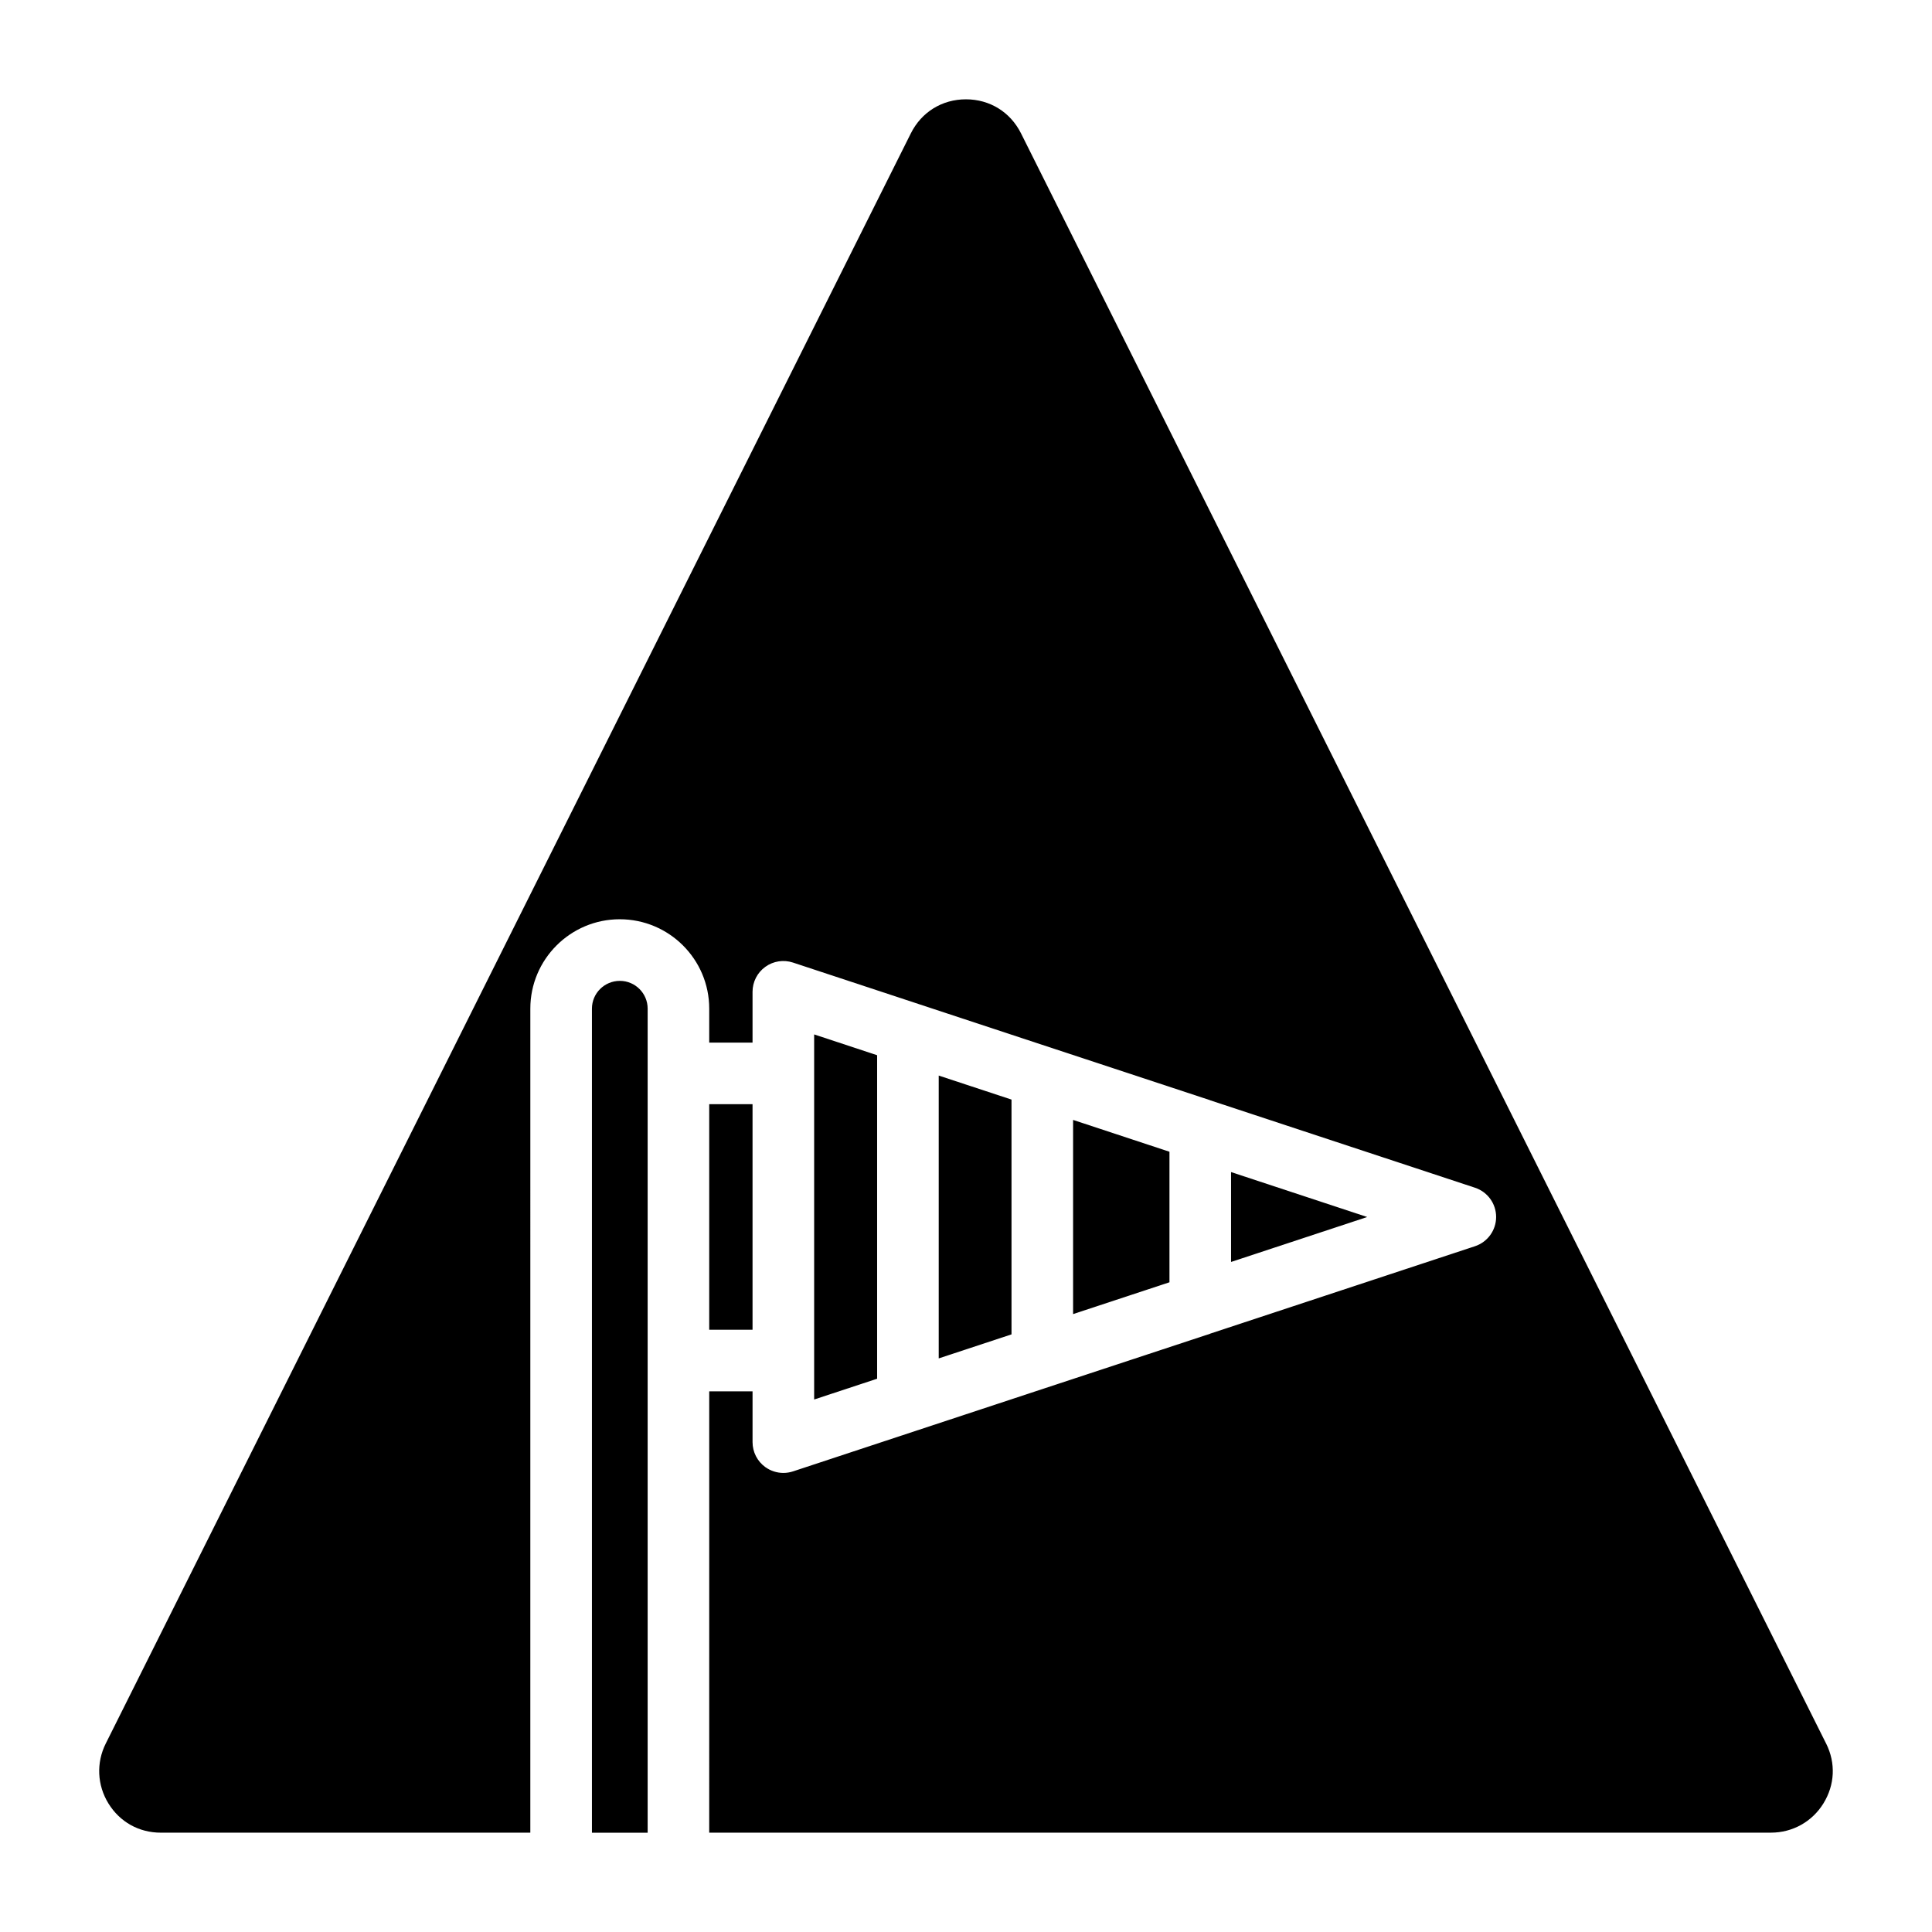 <?xml version="1.0" encoding="UTF-8"?>
<!-- Uploaded to: SVG Repo, www.svgrepo.com, Generator: SVG Repo Mixer Tools -->
<svg fill="#000000" width="800px" height="800px" version="1.1" viewBox="144 144 512 512" xmlns="http://www.w3.org/2000/svg">
 <g>
  <path d="m331.95 436.62h11.48v59.773h-11.48z"/>
  <path d="m365.63 420.07-5.871-1.938v96.75l16.688-5.508v-85.73z"/>
  <path d="m627.94 606.06-213.36-426.72c-2.828-5.648-8.281-9.02-14.598-9.02-6.32 0-11.773 3.371-14.598 9.02l-213.36 426.72c-2.547 5.098-2.277 11.027 0.715 15.879 3.039 4.918 8.098 7.738 13.883 7.738h97.918l0.004-218.38c0-13.062 10.621-23.684 23.684-23.684 13.102 0 23.723 10.621 23.723 23.684v9.004h11.48v-13.461c0-2.617 1.254-5.082 3.379-6.613 2.125-1.539 4.852-1.957 7.34-1.137l60.527 19.98 49.957 16.477c0.031 0.012 0.059 0.035 0.09 0.047l70.164 23.164c3.344 1.109 5.602 4.227 5.602 7.75 0 3.519-2.258 6.641-5.598 7.75l-70.16 23.164c-0.035 0.012-0.062 0.039-0.098 0.051l-46.621 15.375-63.852 21.082c-0.836 0.273-1.699 0.41-2.559 0.41-0.852 0-1.695-0.133-2.504-0.395-0.809-0.258-1.578-0.645-2.285-1.152-2.125-1.535-3.379-3.996-3.379-6.613v-13.461h-11.48l-0.004 116.95h281.39c5.699 0 10.891-2.894 13.883-7.742 3.039-4.918 3.305-10.703 0.719-15.875z"/>
  <path d="m308.27 403.94c-4.102 0-7.402 3.305-7.402 7.363v218.38h14.766v-218.38c0-4.059-3.305-7.363-7.363-7.363z"/>
  <path d="m470.24 478.43 36.078-11.91-36.078-11.91z"/>
  <path d="m412.06 435.4-11.863-3.914-7.426-2.449v74.953l2.934-0.969 16.355-5.398z"/>
  <path d="m428.38 440.79v51.457l25.539-8.43v-34.594z"/>
 </g>
</svg>